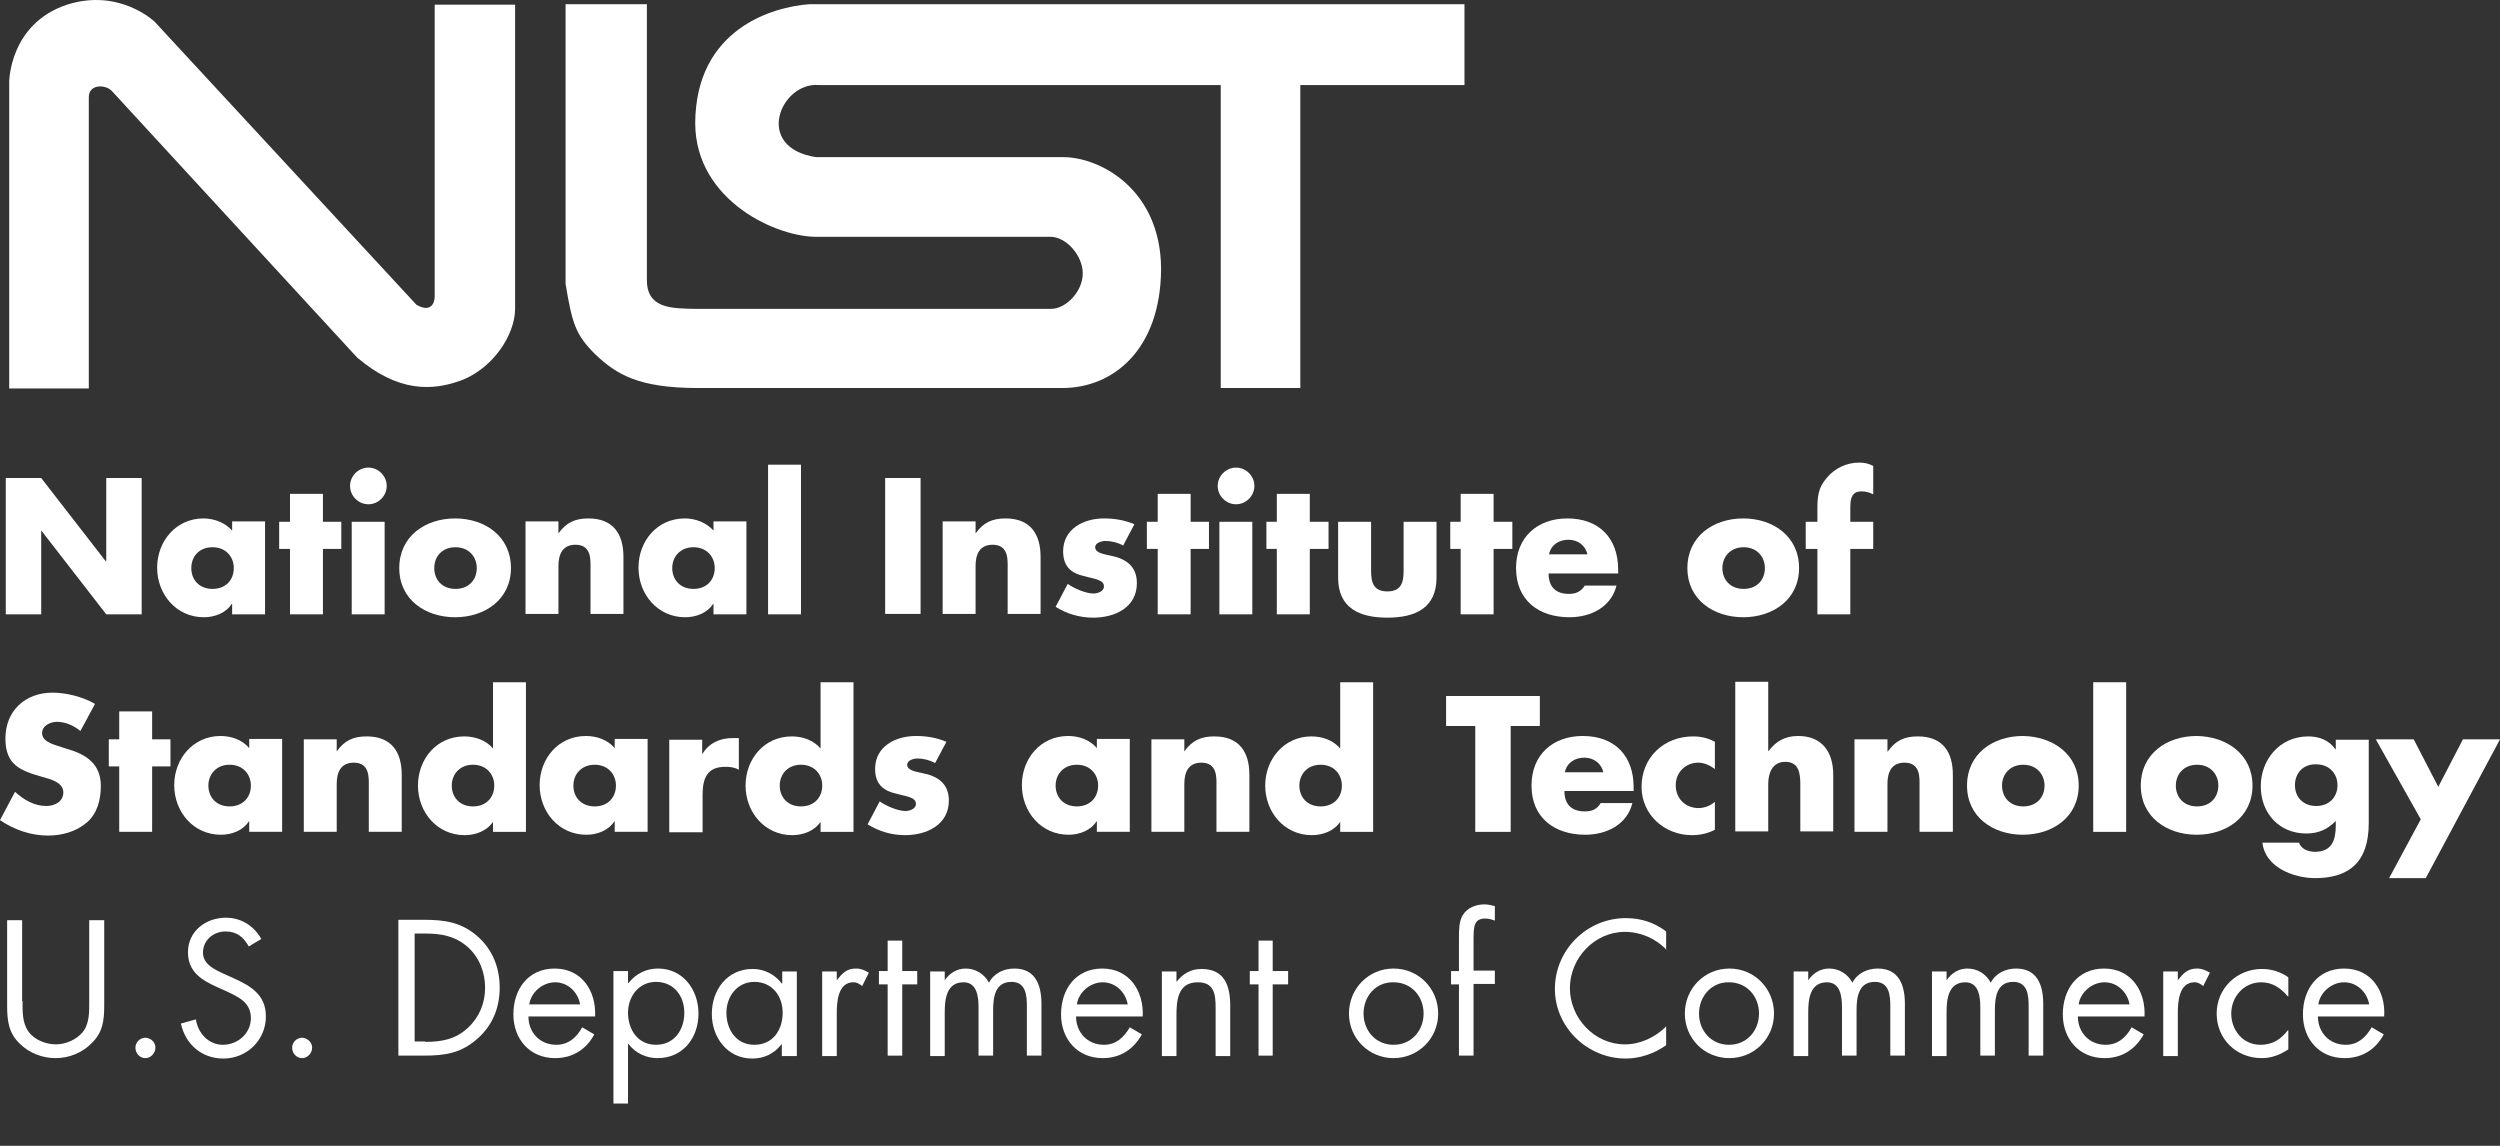 <svg width="48" height="22" viewBox="0 0 48 22" fill="none" xmlns="http://www.w3.org/2000/svg">
<rect x="0" y="0" width="48" height="22" fill="#333333" stroke="none"/>
<path d="M5.089 11.795H4.457V11.595H4.449C4.337 11.771 4.121 11.851 3.913 11.851C3.385 11.851 3.017 11.411 3.017 10.899C3.017 10.386 3.385 9.954 3.905 9.954C4.113 9.954 4.321 10.034 4.457 10.187V10.011H5.089V11.795ZM3.673 10.907C3.673 11.131 3.825 11.307 4.081 11.307C4.337 11.307 4.489 11.131 4.489 10.907C4.489 10.691 4.337 10.507 4.081 10.507C3.817 10.507 3.673 10.691 3.673 10.907Z" fill="white"/>
<path d="M6.2 11.795H5.568V10.539H5.36V10.018H5.568V9.482H6.2V10.018H6.553V10.539H6.2V11.795Z" fill="white"/>
<path d="M7.425 9.33C7.425 9.522 7.265 9.682 7.073 9.682C6.881 9.682 6.721 9.522 6.721 9.33C6.721 9.138 6.881 8.978 7.073 8.978C7.265 8.978 7.425 9.138 7.425 9.33ZM7.385 11.795H6.753V10.018H7.385V11.795Z" fill="white"/>
<path d="M9.81 10.907C9.81 11.507 9.314 11.851 8.738 11.851C8.17 11.851 7.666 11.515 7.666 10.907C7.666 10.299 8.162 9.954 8.738 9.954C9.314 9.954 9.81 10.299 9.81 10.907ZM8.338 10.907C8.338 11.131 8.49 11.307 8.746 11.307C9.002 11.307 9.154 11.131 9.154 10.907C9.154 10.691 9.002 10.507 8.746 10.507C8.482 10.507 8.338 10.691 8.338 10.907Z" fill="white"/>
<path d="M10.722 10.242C10.874 10.027 11.05 9.954 11.298 9.954C11.778 9.954 11.97 10.258 11.97 10.691V11.787H11.338V10.923C11.338 10.755 11.362 10.459 11.05 10.459C10.794 10.459 10.722 10.651 10.722 10.867V11.787H10.09V10.011H10.722V10.242Z" fill="white"/>
<path d="M14.331 11.795H13.699V11.595H13.691C13.579 11.771 13.363 11.851 13.155 11.851C12.627 11.851 12.259 11.411 12.259 10.899C12.259 10.386 12.619 9.954 13.147 9.954C13.355 9.954 13.563 10.034 13.699 10.187V10.011H14.331V11.795ZM12.907 10.907C12.907 11.131 13.059 11.307 13.315 11.307C13.571 11.307 13.723 11.131 13.723 10.907C13.723 10.691 13.571 10.507 13.315 10.507C13.059 10.507 12.907 10.691 12.907 10.907Z" fill="white"/>
<path d="M15.379 8.922H14.747V11.795H15.379V8.922Z" fill="white"/>
<path d="M17.675 9.178H16.995V11.787H17.675V9.178Z" fill="white"/>
<path d="M18.731 10.242C18.883 10.027 19.059 9.954 19.307 9.954C19.787 9.954 19.979 10.258 19.979 10.691V11.787H19.347V10.923C19.347 10.755 19.371 10.459 19.059 10.459C18.803 10.459 18.731 10.651 18.731 10.867V11.787H18.099V10.011H18.731V10.242Z" fill="white"/>
<path d="M21.564 10.475C21.468 10.418 21.332 10.386 21.228 10.386C21.156 10.386 21.028 10.418 21.028 10.507C21.028 10.627 21.228 10.643 21.316 10.667C21.612 10.723 21.828 10.867 21.828 11.195C21.828 11.667 21.404 11.859 20.988 11.859C20.732 11.859 20.484 11.787 20.268 11.651L20.5 11.211C20.628 11.299 20.844 11.395 20.996 11.395C21.076 11.395 21.196 11.355 21.196 11.259C21.196 11.123 20.996 11.115 20.804 11.059C20.604 11.011 20.412 10.907 20.412 10.587C20.412 10.155 20.804 9.954 21.196 9.954C21.396 9.954 21.596 9.986 21.78 10.066L21.564 10.475Z" fill="white"/>
<path d="M22.86 11.795H22.228V10.539H22.02V10.018H22.228V9.482H22.86V10.018H23.212V10.539H22.86V11.795Z" fill="white"/>
<path d="M24.084 9.33C24.084 9.522 23.924 9.682 23.732 9.682C23.54 9.682 23.38 9.522 23.38 9.33C23.38 9.138 23.54 8.978 23.732 8.978C23.924 8.978 24.084 9.138 24.084 9.33ZM24.044 11.795H23.412V10.018H24.044V11.795Z" fill="white"/>
<path d="M25.148 11.795H24.515V10.539H24.315V10.018H24.515V9.482H25.148V10.018H25.508V10.539H25.148V11.795Z" fill="white"/>
<path d="M26.325 10.018V10.971C26.325 11.195 26.381 11.355 26.637 11.355C26.893 11.355 26.949 11.195 26.949 10.971V10.018H27.581V11.091C27.581 11.675 27.173 11.859 26.637 11.859C26.1 11.859 25.692 11.675 25.692 11.091V10.018H26.325Z" fill="white"/>
<path d="M28.677 11.795H28.045V10.539H27.845V10.018H28.045V9.482H28.677V10.018H29.037V10.539H28.677V11.795Z" fill="white"/>
<path d="M31.061 11.011H29.733C29.733 11.267 29.869 11.403 30.125 11.403C30.261 11.403 30.357 11.355 30.429 11.243H31.037C30.933 11.659 30.541 11.851 30.133 11.851C29.541 11.851 29.108 11.523 29.108 10.907C29.108 10.315 29.517 9.954 30.093 9.954C30.709 9.954 31.069 10.338 31.069 10.939V11.011H31.061ZM30.477 10.643C30.445 10.475 30.293 10.363 30.117 10.363C29.933 10.363 29.78 10.459 29.741 10.643H30.477Z" fill="white"/>
<path d="M34.542 10.907C34.542 11.507 34.046 11.851 33.47 11.851C32.901 11.851 32.398 11.515 32.398 10.907C32.398 10.299 32.894 9.954 33.47 9.954C34.046 9.954 34.542 10.299 34.542 10.907ZM33.07 10.907C33.07 11.131 33.222 11.307 33.478 11.307C33.734 11.307 33.886 11.131 33.886 10.907C33.886 10.691 33.734 10.507 33.478 10.507C33.222 10.507 33.07 10.691 33.07 10.907Z" fill="white"/>
<path d="M35.526 11.795H34.894V10.539H34.67V10.018H34.894V9.794C34.894 9.546 34.902 9.37 35.078 9.17C35.23 8.986 35.462 8.882 35.694 8.882C35.79 8.882 35.878 8.898 35.966 8.946V9.49C35.894 9.458 35.83 9.434 35.742 9.434C35.582 9.434 35.526 9.53 35.526 9.73V10.018H35.966V10.539H35.526V11.795Z" fill="white"/>
<path d="M1.544 14.035C1.416 13.931 1.256 13.859 1.096 13.859C0.968 13.859 0.808 13.931 0.808 14.075C0.808 14.227 0.992 14.283 1.112 14.323L1.288 14.379C1.656 14.483 1.936 14.667 1.936 15.091C1.936 15.347 1.872 15.619 1.664 15.795C1.456 15.971 1.184 16.043 0.92 16.043C0.592 16.043 0.272 15.931 0 15.747L0.288 15.203C0.456 15.355 0.656 15.475 0.888 15.475C1.048 15.475 1.216 15.395 1.216 15.211C1.216 15.019 0.952 14.955 0.808 14.915C0.384 14.795 0.104 14.683 0.104 14.179C0.104 13.651 0.48 13.299 1.008 13.299C1.272 13.299 1.592 13.379 1.824 13.515L1.544 14.035Z" fill="white"/>
<path d="M2.921 15.971H2.289V14.715H2.089V14.195H2.289V13.659H2.921V14.195H3.273V14.715H2.921V15.971Z" fill="white"/>
<path d="M5.417 15.971H4.785V15.771H4.777C4.665 15.947 4.449 16.027 4.241 16.027C3.713 16.027 3.345 15.587 3.345 15.075C3.345 14.563 3.713 14.131 4.233 14.131C4.441 14.131 4.649 14.203 4.785 14.363V14.187H5.417V15.971ZM4.001 15.083C4.001 15.307 4.153 15.483 4.409 15.483C4.665 15.483 4.817 15.307 4.817 15.083C4.817 14.867 4.665 14.683 4.409 14.683C4.153 14.683 4.001 14.867 4.001 15.083Z" fill="white"/>
<path d="M6.465 14.427C6.617 14.211 6.793 14.139 7.041 14.139C7.521 14.139 7.713 14.443 7.713 14.875V15.971H7.081V15.107C7.081 14.939 7.105 14.643 6.793 14.643C6.537 14.643 6.465 14.835 6.465 15.051V15.971H5.833V14.195H6.465V14.427Z" fill="white"/>
<path d="M9.466 15.779C9.346 15.956 9.13 16.035 8.922 16.035C8.393 16.035 8.025 15.595 8.025 15.083C8.025 14.571 8.385 14.139 8.914 14.139C9.122 14.139 9.33 14.211 9.466 14.371V13.099H10.098V15.972H9.466V15.779ZM8.674 15.083C8.674 15.307 8.826 15.483 9.082 15.483C9.338 15.483 9.49 15.307 9.49 15.083C9.49 14.867 9.338 14.683 9.082 14.683C8.826 14.683 8.674 14.867 8.674 15.083Z" fill="white"/>
<path d="M12.434 15.971H11.802V15.771H11.794C11.681 15.947 11.466 16.027 11.258 16.027C10.729 16.027 10.361 15.587 10.361 15.075C10.361 14.563 10.721 14.131 11.249 14.131C11.457 14.131 11.665 14.203 11.802 14.363V14.187H12.434V15.971ZM11.009 15.083C11.009 15.307 11.162 15.483 11.418 15.483C11.674 15.483 11.826 15.307 11.826 15.083C11.826 14.867 11.674 14.683 11.418 14.683C11.162 14.683 11.009 14.867 11.009 15.083Z" fill="white"/>
<path d="M13.482 14.483C13.61 14.267 13.818 14.171 14.066 14.171H14.186V14.779C14.098 14.731 14.018 14.723 13.922 14.723C13.57 14.723 13.49 14.955 13.49 15.259V15.979H12.85V14.203H13.482V14.483Z" fill="white"/>
<path d="M15.755 15.779C15.635 15.956 15.419 16.035 15.211 16.035C14.682 16.035 14.315 15.595 14.315 15.083C14.315 14.571 14.675 14.139 15.203 14.139C15.411 14.139 15.619 14.211 15.755 14.371V13.099H16.387V15.972H15.755V15.779ZM14.971 15.083C14.971 15.307 15.123 15.483 15.379 15.483C15.635 15.483 15.787 15.307 15.787 15.083C15.787 14.867 15.635 14.683 15.379 14.683C15.123 14.683 14.971 14.867 14.971 15.083Z" fill="white"/>
<path d="M17.954 14.651C17.858 14.595 17.722 14.563 17.618 14.563C17.546 14.563 17.418 14.595 17.418 14.683C17.418 14.803 17.618 14.819 17.706 14.843C18.002 14.899 18.218 15.043 18.218 15.371C18.218 15.835 17.794 16.035 17.378 16.035C17.122 16.035 16.874 15.963 16.658 15.827L16.89 15.387C17.018 15.475 17.234 15.571 17.386 15.571C17.466 15.571 17.586 15.531 17.586 15.435C17.586 15.299 17.386 15.291 17.194 15.235C16.994 15.187 16.802 15.083 16.802 14.763C16.802 14.331 17.194 14.131 17.586 14.131C17.786 14.131 17.986 14.163 18.171 14.243L17.954 14.651Z" fill="white"/>
<path d="M21.692 15.971H21.06V15.771H21.052C20.94 15.947 20.724 16.027 20.516 16.027C19.988 16.027 19.62 15.587 19.62 15.075C19.62 14.563 19.98 14.131 20.508 14.131C20.716 14.131 20.924 14.203 21.06 14.363V14.187H21.692V15.971ZM20.268 15.083C20.268 15.307 20.42 15.483 20.676 15.483C20.932 15.483 21.084 15.307 21.084 15.083C21.084 14.867 20.932 14.683 20.676 14.683C20.42 14.683 20.268 14.867 20.268 15.083Z" fill="white"/>
<path d="M22.739 14.427C22.892 14.211 23.068 14.139 23.316 14.139C23.796 14.139 23.988 14.443 23.988 14.875V15.971H23.356V15.107C23.356 14.939 23.38 14.643 23.068 14.643C22.811 14.643 22.739 14.835 22.739 15.051V15.971H22.107V14.195H22.739V14.427Z" fill="white"/>
<path d="M25.732 15.779C25.612 15.956 25.396 16.035 25.188 16.035C24.66 16.035 24.292 15.595 24.292 15.083C24.292 14.571 24.66 14.139 25.18 14.139C25.388 14.139 25.596 14.211 25.732 14.371V13.099H26.364V15.972H25.732V15.779ZM24.948 15.083C24.948 15.307 25.1 15.483 25.356 15.483C25.612 15.483 25.764 15.307 25.764 15.083C25.764 14.867 25.612 14.683 25.356 14.683C25.1 14.683 24.948 14.867 24.948 15.083Z" fill="white"/>
<path d="M29.005 15.972H28.325V13.939H27.765V13.363H29.565V13.939H29.005V15.972Z" fill="white"/>
<path d="M31.366 15.187H30.037C30.037 15.443 30.173 15.579 30.429 15.579C30.566 15.579 30.662 15.539 30.733 15.419H31.342C31.238 15.835 30.846 16.027 30.437 16.027C29.845 16.027 29.405 15.699 29.405 15.083C29.405 14.491 29.813 14.131 30.389 14.131C31.006 14.131 31.366 14.515 31.366 15.115V15.187ZM30.782 14.827C30.75 14.659 30.598 14.547 30.421 14.547C30.237 14.547 30.085 14.643 30.045 14.827H30.782Z" fill="white"/>
<path d="M32.934 14.771C32.838 14.699 32.726 14.643 32.606 14.643C32.366 14.643 32.174 14.827 32.174 15.075C32.174 15.331 32.358 15.515 32.614 15.515C32.726 15.515 32.846 15.467 32.926 15.395V15.931C32.79 16.003 32.638 16.035 32.486 16.035C31.958 16.035 31.518 15.643 31.518 15.107C31.518 14.539 31.95 14.139 32.51 14.139C32.654 14.139 32.798 14.171 32.926 14.243V14.771H32.934Z" fill="white"/>
<path d="M33.95 13.099V14.419H33.958C34.102 14.227 34.278 14.131 34.526 14.131C34.974 14.131 35.198 14.427 35.198 14.875V15.963H34.566V15.051C34.566 14.843 34.534 14.627 34.278 14.627C34.029 14.627 33.95 14.843 33.95 15.051V15.963H33.317V13.091H33.95V13.099Z" fill="white"/>
<path d="M36.247 14.427C36.399 14.211 36.575 14.139 36.823 14.139C37.303 14.139 37.495 14.443 37.495 14.875V15.971H36.855V15.107C36.855 14.939 36.879 14.643 36.567 14.643C36.311 14.643 36.239 14.835 36.239 15.051V15.971H35.606V14.195H36.239V14.427H36.247Z" fill="white"/>
<path d="M39.911 15.083C39.911 15.683 39.415 16.027 38.839 16.027C38.271 16.027 37.767 15.691 37.767 15.083C37.767 14.475 38.263 14.131 38.839 14.131C39.415 14.139 39.911 14.483 39.911 15.083ZM38.439 15.083C38.439 15.307 38.591 15.483 38.847 15.483C39.103 15.483 39.255 15.307 39.255 15.083C39.255 14.867 39.103 14.683 38.847 14.683C38.591 14.683 38.439 14.867 38.439 15.083Z" fill="white"/>
<path d="M40.822 13.099H40.19V15.972H40.822V13.099Z" fill="white"/>
<path d="M43.248 15.083C43.248 15.683 42.752 16.027 42.176 16.027C41.608 16.027 41.103 15.691 41.103 15.083C41.103 14.475 41.6 14.131 42.176 14.131C42.752 14.139 43.248 14.483 43.248 15.083ZM41.776 15.083C41.776 15.307 41.928 15.483 42.184 15.483C42.44 15.483 42.592 15.307 42.592 15.083C42.592 14.867 42.44 14.683 42.184 14.683C41.928 14.683 41.776 14.867 41.776 15.083Z" fill="white"/>
<path d="M45.48 15.803C45.48 16.555 45.103 16.86 44.447 16.86C44.039 16.86 43.487 16.651 43.439 16.179H44.143C44.159 16.243 44.207 16.283 44.263 16.315C44.319 16.339 44.383 16.355 44.439 16.355C44.776 16.355 44.847 16.131 44.847 15.843V15.763C44.687 15.923 44.519 16.003 44.279 16.003C43.759 16.003 43.407 15.611 43.407 15.099C43.407 14.579 43.775 14.139 44.319 14.139C44.527 14.139 44.719 14.211 44.84 14.387H44.847V14.203H45.48V15.803ZM44.063 15.075C44.063 15.299 44.215 15.475 44.471 15.475C44.727 15.475 44.88 15.299 44.88 15.075C44.88 14.859 44.727 14.675 44.471 14.675C44.215 14.667 44.063 14.851 44.063 15.075Z" fill="white"/>
<path d="M45.615 14.195H46.343L46.815 15.107L47.288 14.195H48L46.575 16.86H45.871L46.479 15.731L45.615 14.195Z" fill="white"/>
<path d="M0.433 19.22C0.433 19.412 0.425 19.636 0.545 19.804C0.657 19.964 0.881 20.052 1.073 20.052C1.257 20.052 1.465 19.964 1.585 19.82C1.721 19.652 1.713 19.428 1.713 19.22V17.668H2.001V19.3C2.001 19.588 1.977 19.812 1.769 20.02C1.585 20.212 1.329 20.316 1.065 20.316C0.817 20.316 0.569 20.22 0.393 20.052C0.161 19.836 0.137 19.596 0.137 19.3V17.668H0.425V19.22H0.433Z" fill="white"/>
<path d="M2.984 20.116C2.984 20.22 2.896 20.316 2.792 20.316C2.688 20.316 2.6 20.228 2.6 20.116C2.6 20.012 2.688 19.924 2.792 19.924C2.904 19.932 2.984 20.012 2.984 20.116Z" fill="white"/>
<path d="M4.777 18.172C4.673 17.988 4.545 17.884 4.329 17.884C4.097 17.884 3.897 18.052 3.897 18.292C3.897 18.516 4.129 18.62 4.305 18.7L4.481 18.78C4.817 18.932 5.105 19.1 5.105 19.516C5.105 19.972 4.737 20.324 4.289 20.324C3.873 20.324 3.561 20.052 3.473 19.652L3.761 19.572C3.801 19.836 4.001 20.06 4.281 20.06C4.561 20.06 4.817 19.844 4.817 19.548C4.817 19.244 4.577 19.14 4.337 19.028L4.177 18.956C3.873 18.82 3.609 18.66 3.609 18.284C3.609 17.876 3.953 17.62 4.337 17.62C4.625 17.62 4.873 17.772 5.017 18.028L4.777 18.172Z" fill="white"/>
<path d="M5.993 20.116C5.993 20.22 5.905 20.316 5.801 20.316C5.697 20.316 5.609 20.228 5.609 20.116C5.609 20.012 5.697 19.924 5.801 19.924C5.905 19.932 5.993 20.012 5.993 20.116Z" fill="white"/>
<path d="M7.657 17.66H8.146C8.538 17.66 8.858 17.708 9.162 17.972C9.458 18.228 9.594 18.58 9.594 18.964C9.594 19.348 9.458 19.684 9.17 19.94C8.858 20.22 8.546 20.268 8.137 20.268H7.649V17.66H7.657ZM8.162 20.004C8.482 20.004 8.746 19.956 8.986 19.732C9.202 19.532 9.314 19.26 9.314 18.964C9.314 18.668 9.202 18.38 8.978 18.18C8.738 17.972 8.474 17.924 8.169 17.924H7.961V19.996H8.162V20.004Z" fill="white"/>
<path d="M10.146 19.516C10.146 19.82 10.361 20.06 10.682 20.06C10.914 20.06 11.074 19.916 11.178 19.724L11.41 19.86C11.258 20.148 10.994 20.316 10.658 20.316C10.169 20.316 9.857 19.948 9.857 19.476C9.857 18.996 10.137 18.596 10.65 18.596C11.17 18.596 11.45 19.028 11.426 19.516H10.146ZM11.138 19.284C11.098 19.052 10.906 18.86 10.658 18.86C10.418 18.86 10.194 19.052 10.162 19.284H11.138Z" fill="white"/>
<path d="M12.066 18.876C12.21 18.692 12.41 18.596 12.634 18.596C13.114 18.596 13.411 19.004 13.411 19.46C13.411 19.924 13.114 20.316 12.627 20.316C12.402 20.316 12.202 20.22 12.066 20.044H12.058V21.188H11.778V18.644H12.058V18.876H12.066ZM12.058 19.444C12.058 19.764 12.242 20.06 12.595 20.06C12.947 20.06 13.139 19.772 13.139 19.444C13.139 19.116 12.931 18.852 12.595 18.852C12.266 18.852 12.058 19.132 12.058 19.444Z" fill="white"/>
<path d="M15.291 20.276H15.011V20.052H15.003C14.859 20.236 14.667 20.324 14.443 20.324C13.963 20.324 13.667 19.916 13.667 19.468C13.667 19.004 13.963 18.604 14.451 18.604C14.675 18.604 14.875 18.708 15.011 18.884H15.019V18.652H15.299V20.276H15.291ZM13.947 19.444C13.947 19.764 14.131 20.06 14.483 20.06C14.843 20.06 15.027 19.772 15.027 19.444C15.027 19.116 14.819 18.852 14.483 18.852C14.155 18.852 13.947 19.132 13.947 19.444Z" fill="white"/>
<path d="M16.066 18.82C16.17 18.692 16.25 18.596 16.434 18.596C16.53 18.596 16.602 18.628 16.682 18.676L16.554 18.932C16.498 18.892 16.458 18.86 16.386 18.86C16.082 18.86 16.066 19.252 16.066 19.46V20.276H15.786V18.652H16.066V18.82Z" fill="white"/>
<path d="M17.323 20.268H17.043V18.9H16.875V18.644H17.043V18.06H17.323V18.644H17.611V18.9H17.323V20.268Z" fill="white"/>
<path d="M18.139 18.82C18.235 18.684 18.372 18.596 18.54 18.596C18.732 18.596 18.899 18.7 18.988 18.868C19.084 18.684 19.276 18.596 19.476 18.596C19.892 18.596 19.996 18.932 19.996 19.276V20.268H19.716V19.324C19.716 19.116 19.7 18.852 19.42 18.852C19.1 18.852 19.068 19.156 19.068 19.404V20.268H18.788V19.348C18.788 19.148 18.764 18.86 18.5 18.86C18.171 18.86 18.139 19.188 18.139 19.436V20.276H17.859V18.652H18.139V18.82Z" fill="white"/>
<path d="M20.66 19.516C20.66 19.82 20.876 20.06 21.196 20.06C21.428 20.06 21.58 19.916 21.692 19.724L21.924 19.86C21.764 20.148 21.508 20.316 21.172 20.316C20.684 20.316 20.372 19.948 20.372 19.476C20.372 18.996 20.652 18.596 21.164 18.596C21.684 18.596 21.964 19.028 21.94 19.516H20.66ZM21.652 19.284C21.612 19.052 21.42 18.86 21.172 18.86C20.932 18.86 20.708 19.052 20.676 19.284H21.652Z" fill="white"/>
<path d="M22.596 18.844C22.716 18.692 22.868 18.604 23.068 18.604C23.516 18.604 23.62 18.932 23.62 19.308V20.276H23.34V19.356C23.34 19.092 23.316 18.86 22.996 18.86C22.612 18.86 22.588 19.212 22.588 19.5V20.276H22.308V18.652H22.588V18.844H22.596Z" fill="white"/>
<path d="M24.436 20.268H24.164V18.9H23.996V18.644H24.164V18.06H24.436V18.644H24.732V18.9H24.436V20.268Z" fill="white"/>
<path d="M25.9 19.46C25.9 18.98 26.276 18.596 26.756 18.596C27.237 18.596 27.613 18.98 27.613 19.46C27.613 19.94 27.229 20.316 26.756 20.316C26.285 20.316 25.9 19.94 25.9 19.46ZM26.18 19.46C26.18 19.788 26.413 20.06 26.756 20.06C27.101 20.06 27.333 19.788 27.333 19.46C27.333 19.132 27.101 18.86 26.756 18.86C26.413 18.852 26.18 19.132 26.18 19.46Z" fill="white"/>
<path d="M28.292 20.268H28.012V18.9H27.86V18.644H28.012V17.996C28.012 17.86 28.012 17.692 28.084 17.572C28.172 17.428 28.34 17.364 28.5 17.364C28.564 17.364 28.628 17.38 28.701 17.396V17.676C28.637 17.652 28.581 17.636 28.517 17.636C28.292 17.636 28.292 17.796 28.292 18.084V18.636H28.701V18.892H28.292V20.268Z" fill="white"/>
<path d="M31.998 18.236C31.79 18.02 31.502 17.892 31.198 17.892C30.614 17.892 30.142 18.396 30.142 18.972C30.142 19.548 30.614 20.052 31.198 20.052C31.494 20.052 31.782 19.916 31.99 19.708V20.068C31.766 20.228 31.486 20.324 31.214 20.324C30.478 20.324 29.854 19.724 29.854 18.988C29.854 18.236 30.47 17.628 31.214 17.628C31.502 17.628 31.758 17.708 31.99 17.884V18.236H31.998Z" fill="white"/>
<path d="M32.349 19.46C32.349 18.98 32.725 18.596 33.205 18.596C33.685 18.596 34.061 18.98 34.061 19.46C34.061 19.94 33.677 20.316 33.205 20.316C32.725 20.316 32.349 19.94 32.349 19.46ZM32.621 19.46C32.621 19.788 32.853 20.06 33.197 20.06C33.541 20.06 33.773 19.788 33.773 19.46C33.773 19.132 33.541 18.86 33.197 18.86C32.861 18.852 32.621 19.132 32.621 19.46Z" fill="white"/>
<path d="M34.718 18.82C34.814 18.684 34.95 18.596 35.118 18.596C35.31 18.596 35.478 18.7 35.566 18.868C35.662 18.684 35.854 18.596 36.054 18.596C36.47 18.596 36.574 18.932 36.574 19.276V20.268H36.294V19.324C36.294 19.116 36.278 18.852 35.998 18.852C35.678 18.852 35.646 19.156 35.646 19.404V20.268H35.366V19.348C35.366 19.148 35.342 18.86 35.078 18.86C34.75 18.86 34.718 19.188 34.718 19.436V20.276H34.438V18.652H34.718V18.82Z" fill="white"/>
<path d="M37.374 18.82C37.47 18.684 37.606 18.596 37.774 18.596C37.966 18.596 38.134 18.7 38.222 18.868C38.318 18.684 38.51 18.596 38.71 18.596C39.126 18.596 39.23 18.932 39.23 19.276V20.268H38.95V19.324C38.95 19.116 38.934 18.852 38.654 18.852C38.334 18.852 38.302 19.156 38.302 19.404V20.268H38.022V19.348C38.022 19.148 37.998 18.86 37.734 18.86C37.406 18.86 37.374 19.188 37.374 19.436V20.276H37.094V18.652H37.374V18.82Z" fill="white"/>
<path d="M39.895 19.516C39.895 19.82 40.111 20.06 40.431 20.06C40.663 20.06 40.823 19.916 40.927 19.724L41.159 19.86C40.999 20.148 40.743 20.316 40.407 20.316C39.919 20.316 39.606 19.948 39.606 19.476C39.606 18.996 39.886 18.596 40.399 18.596C40.919 18.596 41.199 19.028 41.175 19.516H39.895ZM40.887 19.284C40.847 19.052 40.655 18.86 40.407 18.86C40.166 18.86 39.943 19.052 39.91 19.284H40.887Z" fill="white"/>
<path d="M41.814 18.82C41.918 18.692 41.998 18.596 42.182 18.596C42.278 18.596 42.35 18.628 42.43 18.676L42.302 18.932C42.246 18.892 42.206 18.86 42.134 18.86C41.83 18.86 41.814 19.252 41.814 19.46V20.276H41.534V18.652H41.814V18.82Z" fill="white"/>
<path d="M43.928 19.132C43.792 18.972 43.632 18.86 43.416 18.86C43.08 18.86 42.84 19.14 42.84 19.46C42.84 19.78 43.064 20.06 43.4 20.06C43.632 20.06 43.792 19.956 43.928 19.78H43.936V20.148C43.776 20.252 43.616 20.316 43.424 20.316C42.936 20.316 42.56 19.948 42.56 19.46C42.56 18.972 42.952 18.604 43.432 18.604C43.608 18.604 43.792 18.66 43.936 18.764V19.132H43.928Z" fill="white"/>
<path d="M2.04 9.178V10.778H2.032L0.791 9.178H0.111V11.795H0.791V10.194H0.799L2.04 11.795H2.72V9.178H2.04Z" fill="white"/>
<path d="M44.504 19.516C44.504 19.82 44.72 20.06 45.04 20.06C45.272 20.06 45.424 19.916 45.536 19.724L45.768 19.86C45.616 20.148 45.352 20.316 45.016 20.316C44.528 20.316 44.216 19.948 44.216 19.476C44.216 18.996 44.496 18.596 45.008 18.596C45.528 18.596 45.808 19.028 45.776 19.516H44.504ZM45.488 19.284C45.448 19.052 45.256 18.86 45.008 18.86C44.768 18.86 44.544 19.052 44.512 19.284H45.488Z" fill="white"/>
<path d="M1.705 7.458H0.177V1.569C0.177 1.577 0.177 0.457 1.289 0.089C2.297 -0.231 2.969 0.417 2.969 0.417L7.994 5.85C8.25 6.002 8.346 5.842 8.346 5.698V0.089H9.89V5.938C9.882 6.434 9.474 7.05 8.89 7.29C8.29 7.522 7.634 7.522 6.858 6.866L2.153 1.753C2.033 1.617 1.705 1.609 1.705 1.865V7.458Z" fill="white"/>
<path d="M10.883 0.081H12.42V5.362C12.412 5.922 12.884 5.922 13.348 5.93H20.181C20.469 5.93 20.789 5.594 20.789 5.25C20.789 4.898 20.461 4.538 20.157 4.546H15.708C14.94 4.57 13.356 3.865 13.348 2.369C13.356 0.545 14.852 0.129 15.54 0.081H28.118V1.633H24.966V7.45H23.438V1.633H15.724C14.988 1.569 14.46 2.833 15.668 3.017H20.397C21.109 3.009 22.285 3.625 22.293 5.162C22.285 6.714 21.373 7.45 20.397 7.45H13.404C12.252 7.45 11.835 7.186 11.428 6.802C11.051 6.426 10.987 6.218 10.859 5.45V0.081H10.883Z" fill="white"/>
</svg>
